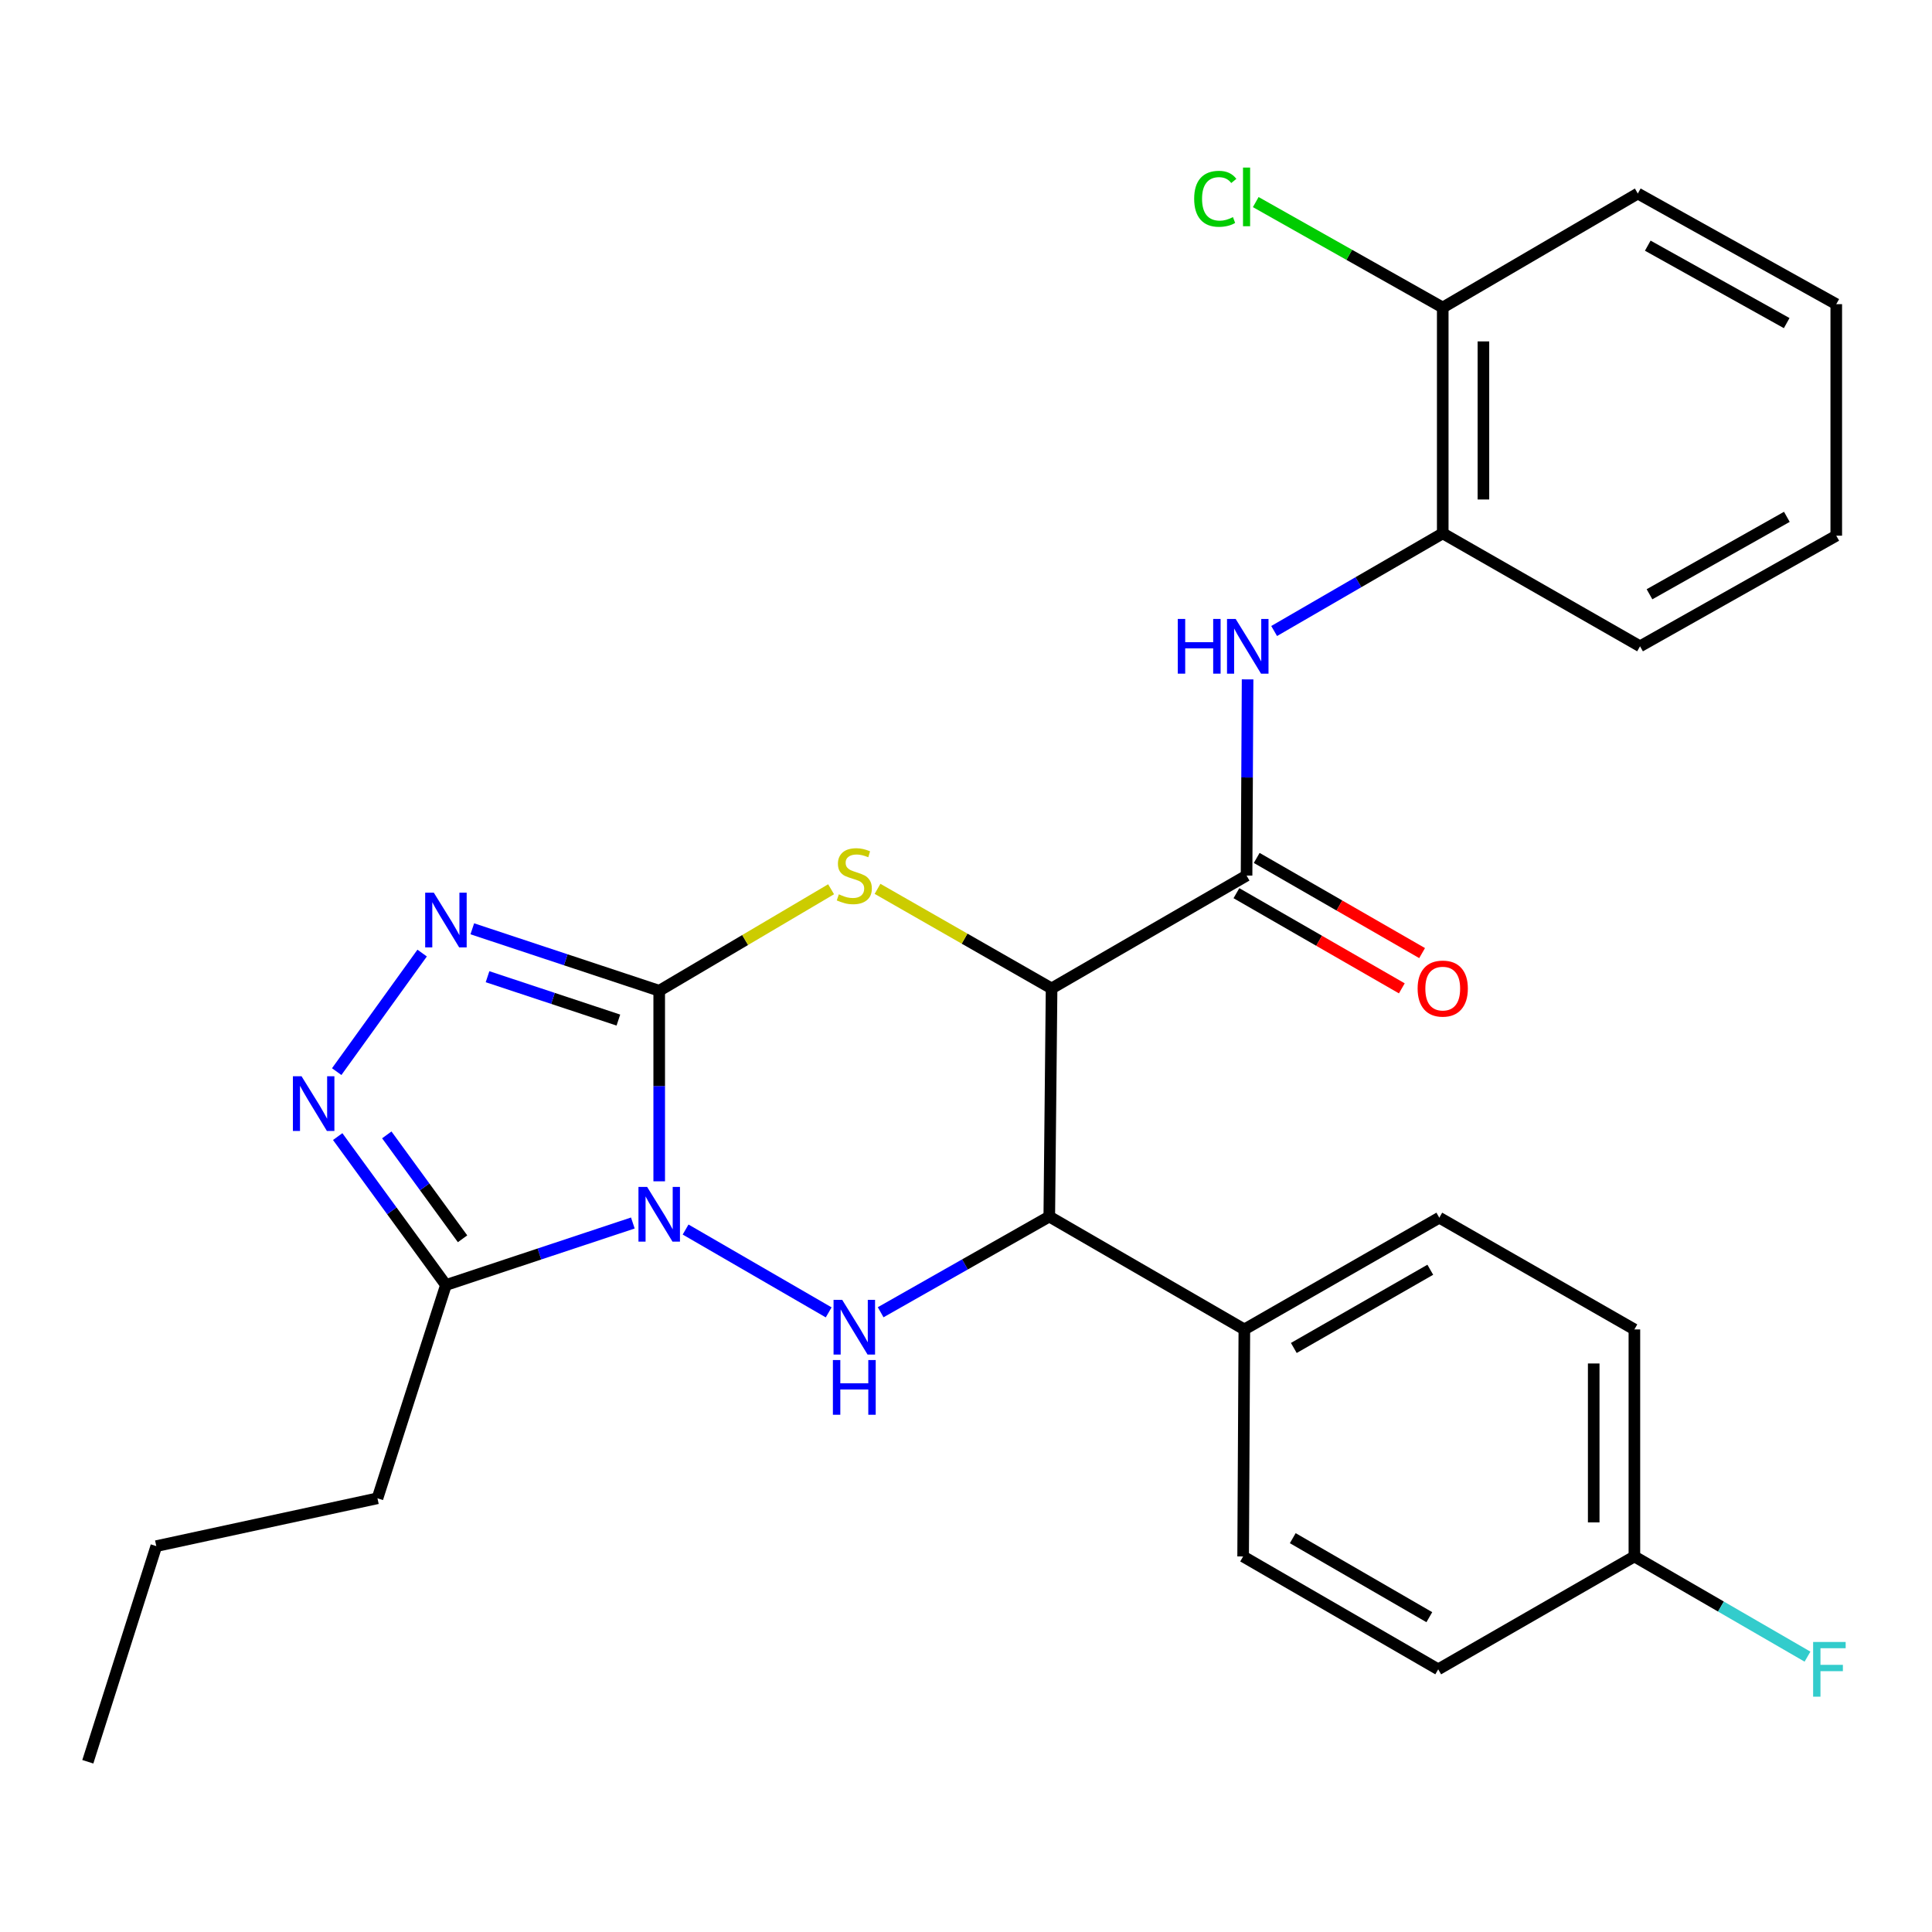 <?xml version='1.0' encoding='iso-8859-1'?>
<svg version='1.1' baseProfile='full'
              xmlns='http://www.w3.org/2000/svg'
                      xmlns:rdkit='http://www.rdkit.org/xml'
                      xmlns:xlink='http://www.w3.org/1999/xlink'
                  xml:space='preserve'
width='1000px' height='1000px' viewBox='0 0 1000 1000'>
<!-- END OF HEADER -->
<rect style='opacity:1.0;fill:#FFFFFF;stroke:none' width='1000' height='1000' x='0' y='0'> </rect>
<path class='bond-0' d='M 341.207,611.444 L 341.207,562.129' style='fill:none;fill-rule:evenodd;stroke:#0000FF;stroke-width:6px;stroke-linecap:butt;stroke-linejoin:miter;stroke-opacity:1' />
<path class='bond-0' d='M 341.207,562.129 L 341.207,512.813' style='fill:none;fill-rule:evenodd;stroke:#000000;stroke-width:6px;stroke-linecap:butt;stroke-linejoin:miter;stroke-opacity:1' />
<path class='bond-3' d='M 354.864,636.404 L 428.923,679.285' style='fill:none;fill-rule:evenodd;stroke:#0000FF;stroke-width:6px;stroke-linecap:butt;stroke-linejoin:miter;stroke-opacity:1' />
<path class='bond-6' d='M 327.56,633.024 L 279.186,649.074' style='fill:none;fill-rule:evenodd;stroke:#0000FF;stroke-width:6px;stroke-linecap:butt;stroke-linejoin:miter;stroke-opacity:1' />
<path class='bond-6' d='M 279.186,649.074 L 230.812,665.123' style='fill:none;fill-rule:evenodd;stroke:#000000;stroke-width:6px;stroke-linecap:butt;stroke-linejoin:miter;stroke-opacity:1' />
<path class='bond-2' d='M 341.207,512.813 L 385.691,486.547' style='fill:none;fill-rule:evenodd;stroke:#000000;stroke-width:6px;stroke-linecap:butt;stroke-linejoin:miter;stroke-opacity:1' />
<path class='bond-2' d='M 385.691,486.547 L 430.174,460.28' style='fill:none;fill-rule:evenodd;stroke:#CCCC00;stroke-width:6px;stroke-linecap:butt;stroke-linejoin:miter;stroke-opacity:1' />
<path class='bond-4' d='M 341.207,512.813 L 292.833,496.779' style='fill:none;fill-rule:evenodd;stroke:#000000;stroke-width:6px;stroke-linecap:butt;stroke-linejoin:miter;stroke-opacity:1' />
<path class='bond-4' d='M 292.833,496.779 L 244.459,480.745' style='fill:none;fill-rule:evenodd;stroke:#0000FF;stroke-width:6px;stroke-linecap:butt;stroke-linejoin:miter;stroke-opacity:1' />
<path class='bond-4' d='M 320.07,527.99 L 286.208,516.766' style='fill:none;fill-rule:evenodd;stroke:#000000;stroke-width:6px;stroke-linecap:butt;stroke-linejoin:miter;stroke-opacity:1' />
<path class='bond-4' d='M 286.208,516.766 L 252.347,505.543' style='fill:none;fill-rule:evenodd;stroke:#0000FF;stroke-width:6px;stroke-linecap:butt;stroke-linejoin:miter;stroke-opacity:1' />
<path class='bond-1' d='M 544.299,511.608 L 543.106,629.689' style='fill:none;fill-rule:evenodd;stroke:#000000;stroke-width:6px;stroke-linecap:butt;stroke-linejoin:miter;stroke-opacity:1' />
<path class='bond-8' d='M 544.299,511.608 L 645.219,453.188' style='fill:none;fill-rule:evenodd;stroke:#000000;stroke-width:6px;stroke-linecap:butt;stroke-linejoin:miter;stroke-opacity:1' />
<path class='bond-29' d='M 544.299,511.608 L 499.253,485.837' style='fill:none;fill-rule:evenodd;stroke:#000000;stroke-width:6px;stroke-linecap:butt;stroke-linejoin:miter;stroke-opacity:1' />
<path class='bond-29' d='M 499.253,485.837 L 454.207,460.065' style='fill:none;fill-rule:evenodd;stroke:#CCCC00;stroke-width:6px;stroke-linecap:butt;stroke-linejoin:miter;stroke-opacity:1' />
<path class='bond-5' d='M 455.827,679.222 L 499.466,654.456' style='fill:none;fill-rule:evenodd;stroke:#0000FF;stroke-width:6px;stroke-linecap:butt;stroke-linejoin:miter;stroke-opacity:1' />
<path class='bond-5' d='M 499.466,654.456 L 543.106,629.689' style='fill:none;fill-rule:evenodd;stroke:#000000;stroke-width:6px;stroke-linecap:butt;stroke-linejoin:miter;stroke-opacity:1' />
<path class='bond-28' d='M 218.498,493.309 L 174.277,554.673' style='fill:none;fill-rule:evenodd;stroke:#0000FF;stroke-width:6px;stroke-linecap:butt;stroke-linejoin:miter;stroke-opacity:1' />
<path class='bond-11' d='M 543.106,629.689 L 644.073,688.11' style='fill:none;fill-rule:evenodd;stroke:#000000;stroke-width:6px;stroke-linecap:butt;stroke-linejoin:miter;stroke-opacity:1' />
<path class='bond-7' d='M 230.812,665.123 L 202.8,626.711' style='fill:none;fill-rule:evenodd;stroke:#000000;stroke-width:6px;stroke-linecap:butt;stroke-linejoin:miter;stroke-opacity:1' />
<path class='bond-7' d='M 202.8,626.711 L 174.787,588.299' style='fill:none;fill-rule:evenodd;stroke:#0000FF;stroke-width:6px;stroke-linecap:butt;stroke-linejoin:miter;stroke-opacity:1' />
<path class='bond-7' d='M 239.421,641.193 L 219.813,614.304' style='fill:none;fill-rule:evenodd;stroke:#000000;stroke-width:6px;stroke-linecap:butt;stroke-linejoin:miter;stroke-opacity:1' />
<path class='bond-7' d='M 219.813,614.304 L 200.204,587.416' style='fill:none;fill-rule:evenodd;stroke:#0000FF;stroke-width:6px;stroke-linecap:butt;stroke-linejoin:miter;stroke-opacity:1' />
<path class='bond-20' d='M 230.812,665.123 L 195.378,775.519' style='fill:none;fill-rule:evenodd;stroke:#000000;stroke-width:6px;stroke-linecap:butt;stroke-linejoin:miter;stroke-opacity:1' />
<path class='bond-9' d='M 645.219,453.188 L 645.484,402.418' style='fill:none;fill-rule:evenodd;stroke:#000000;stroke-width:6px;stroke-linecap:butt;stroke-linejoin:miter;stroke-opacity:1' />
<path class='bond-9' d='M 645.484,402.418 L 645.75,351.648' style='fill:none;fill-rule:evenodd;stroke:#0000FF;stroke-width:6px;stroke-linecap:butt;stroke-linejoin:miter;stroke-opacity:1' />
<path class='bond-12' d='M 639.969,462.313 L 682.774,486.941' style='fill:none;fill-rule:evenodd;stroke:#000000;stroke-width:6px;stroke-linecap:butt;stroke-linejoin:miter;stroke-opacity:1' />
<path class='bond-12' d='M 682.774,486.941 L 725.58,511.569' style='fill:none;fill-rule:evenodd;stroke:#FF0000;stroke-width:6px;stroke-linecap:butt;stroke-linejoin:miter;stroke-opacity:1' />
<path class='bond-12' d='M 650.47,444.062 L 693.275,468.69' style='fill:none;fill-rule:evenodd;stroke:#000000;stroke-width:6px;stroke-linecap:butt;stroke-linejoin:miter;stroke-opacity:1' />
<path class='bond-12' d='M 693.275,468.69 L 736.081,493.318' style='fill:none;fill-rule:evenodd;stroke:#FF0000;stroke-width:6px;stroke-linecap:butt;stroke-linejoin:miter;stroke-opacity:1' />
<path class='bond-10' d='M 659.495,326.612 L 703.127,301.339' style='fill:none;fill-rule:evenodd;stroke:#0000FF;stroke-width:6px;stroke-linecap:butt;stroke-linejoin:miter;stroke-opacity:1' />
<path class='bond-10' d='M 703.127,301.339 L 746.759,276.066' style='fill:none;fill-rule:evenodd;stroke:#000000;stroke-width:6px;stroke-linecap:butt;stroke-linejoin:miter;stroke-opacity:1' />
<path class='bond-13' d='M 746.759,276.066 L 746.759,159.178' style='fill:none;fill-rule:evenodd;stroke:#000000;stroke-width:6px;stroke-linecap:butt;stroke-linejoin:miter;stroke-opacity:1' />
<path class='bond-13' d='M 767.816,258.533 L 767.816,176.711' style='fill:none;fill-rule:evenodd;stroke:#000000;stroke-width:6px;stroke-linecap:butt;stroke-linejoin:miter;stroke-opacity:1' />
<path class='bond-22' d='M 746.759,276.066 L 848.884,334.522' style='fill:none;fill-rule:evenodd;stroke:#000000;stroke-width:6px;stroke-linecap:butt;stroke-linejoin:miter;stroke-opacity:1' />
<path class='bond-14' d='M 644.073,688.11 L 744.981,630.274' style='fill:none;fill-rule:evenodd;stroke:#000000;stroke-width:6px;stroke-linecap:butt;stroke-linejoin:miter;stroke-opacity:1' />
<path class='bond-14' d='M 669.68,697.703 L 740.315,657.218' style='fill:none;fill-rule:evenodd;stroke:#000000;stroke-width:6px;stroke-linecap:butt;stroke-linejoin:miter;stroke-opacity:1' />
<path class='bond-15' d='M 644.073,688.11 L 643.441,805.618' style='fill:none;fill-rule:evenodd;stroke:#000000;stroke-width:6px;stroke-linecap:butt;stroke-linejoin:miter;stroke-opacity:1' />
<path class='bond-17' d='M 746.759,159.178 L 698.366,131.887' style='fill:none;fill-rule:evenodd;stroke:#000000;stroke-width:6px;stroke-linecap:butt;stroke-linejoin:miter;stroke-opacity:1' />
<path class='bond-17' d='M 698.366,131.887 L 649.973,104.597' style='fill:none;fill-rule:evenodd;stroke:#00CC00;stroke-width:6px;stroke-linecap:butt;stroke-linejoin:miter;stroke-opacity:1' />
<path class='bond-23' d='M 746.759,159.178 L 847.726,100.172' style='fill:none;fill-rule:evenodd;stroke:#000000;stroke-width:6px;stroke-linecap:butt;stroke-linejoin:miter;stroke-opacity:1' />
<path class='bond-18' d='M 744.981,630.274 L 845.959,688.11' style='fill:none;fill-rule:evenodd;stroke:#000000;stroke-width:6px;stroke-linecap:butt;stroke-linejoin:miter;stroke-opacity:1' />
<path class='bond-19' d='M 643.441,805.618 L 744.419,864.039' style='fill:none;fill-rule:evenodd;stroke:#000000;stroke-width:6px;stroke-linecap:butt;stroke-linejoin:miter;stroke-opacity:1' />
<path class='bond-19' d='M 669.132,796.155 L 739.817,837.049' style='fill:none;fill-rule:evenodd;stroke:#000000;stroke-width:6px;stroke-linecap:butt;stroke-linejoin:miter;stroke-opacity:1' />
<path class='bond-16' d='M 845.959,805.618 L 744.419,864.039' style='fill:none;fill-rule:evenodd;stroke:#000000;stroke-width:6px;stroke-linecap:butt;stroke-linejoin:miter;stroke-opacity:1' />
<path class='bond-21' d='M 845.959,805.618 L 890.758,831.548' style='fill:none;fill-rule:evenodd;stroke:#000000;stroke-width:6px;stroke-linecap:butt;stroke-linejoin:miter;stroke-opacity:1' />
<path class='bond-21' d='M 890.758,831.548 L 935.556,857.478' style='fill:none;fill-rule:evenodd;stroke:#33CCCC;stroke-width:6px;stroke-linecap:butt;stroke-linejoin:miter;stroke-opacity:1' />
<path class='bond-30' d='M 845.959,805.618 L 845.959,688.11' style='fill:none;fill-rule:evenodd;stroke:#000000;stroke-width:6px;stroke-linecap:butt;stroke-linejoin:miter;stroke-opacity:1' />
<path class='bond-30' d='M 824.903,787.992 L 824.903,705.736' style='fill:none;fill-rule:evenodd;stroke:#000000;stroke-width:6px;stroke-linecap:butt;stroke-linejoin:miter;stroke-opacity:1' />
<path class='bond-24' d='M 195.378,775.519 L 80.9,800.272' style='fill:none;fill-rule:evenodd;stroke:#000000;stroke-width:6px;stroke-linecap:butt;stroke-linejoin:miter;stroke-opacity:1' />
<path class='bond-25' d='M 848.884,334.522 L 950.447,277.271' style='fill:none;fill-rule:evenodd;stroke:#000000;stroke-width:6px;stroke-linecap:butt;stroke-linejoin:miter;stroke-opacity:1' />
<path class='bond-25' d='M 853.779,307.591 L 924.873,267.515' style='fill:none;fill-rule:evenodd;stroke:#000000;stroke-width:6px;stroke-linecap:butt;stroke-linejoin:miter;stroke-opacity:1' />
<path class='bond-31' d='M 847.726,100.172 L 950.447,157.435' style='fill:none;fill-rule:evenodd;stroke:#000000;stroke-width:6px;stroke-linecap:butt;stroke-linejoin:miter;stroke-opacity:1' />
<path class='bond-31' d='M 852.881,127.154 L 924.787,167.237' style='fill:none;fill-rule:evenodd;stroke:#000000;stroke-width:6px;stroke-linecap:butt;stroke-linejoin:miter;stroke-opacity:1' />
<path class='bond-26' d='M 80.9,800.272 L 45.455,911.884' style='fill:none;fill-rule:evenodd;stroke:#000000;stroke-width:6px;stroke-linecap:butt;stroke-linejoin:miter;stroke-opacity:1' />
<path class='bond-27' d='M 950.447,277.271 L 950.447,157.435' style='fill:none;fill-rule:evenodd;stroke:#000000;stroke-width:6px;stroke-linecap:butt;stroke-linejoin:miter;stroke-opacity:1' />
<path  class='atom-0' d='M 334.947 614.336
L 344.227 629.336
Q 345.147 630.816, 346.627 633.496
Q 348.107 636.176, 348.187 636.336
L 348.187 614.336
L 351.947 614.336
L 351.947 642.656
L 348.067 642.656
L 338.107 626.256
Q 336.947 624.336, 335.707 622.136
Q 334.507 619.936, 334.147 619.256
L 334.147 642.656
L 330.467 642.656
L 330.467 614.336
L 334.947 614.336
' fill='#0000FF'/>
<path  class='atom-3' d='M 434.186 462.908
Q 434.506 463.028, 435.826 463.588
Q 437.146 464.148, 438.586 464.508
Q 440.066 464.828, 441.506 464.828
Q 444.186 464.828, 445.746 463.548
Q 447.306 462.228, 447.306 459.948
Q 447.306 458.388, 446.506 457.428
Q 445.746 456.468, 444.546 455.948
Q 443.346 455.428, 441.346 454.828
Q 438.826 454.068, 437.306 453.348
Q 435.826 452.628, 434.746 451.108
Q 433.706 449.588, 433.706 447.028
Q 433.706 443.468, 436.106 441.268
Q 438.546 439.068, 443.346 439.068
Q 446.626 439.068, 450.346 440.628
L 449.426 443.708
Q 446.026 442.308, 443.466 442.308
Q 440.706 442.308, 439.186 443.468
Q 437.666 444.588, 437.706 446.548
Q 437.706 448.068, 438.466 448.988
Q 439.266 449.908, 440.386 450.428
Q 441.546 450.948, 443.466 451.548
Q 446.026 452.348, 447.546 453.148
Q 449.066 453.948, 450.146 455.588
Q 451.266 457.188, 451.266 459.948
Q 451.266 463.868, 448.626 465.988
Q 446.026 468.068, 441.666 468.068
Q 439.146 468.068, 437.226 467.508
Q 435.346 466.988, 433.106 466.068
L 434.186 462.908
' fill='#CCCC00'/>
<path  class='atom-4' d='M 435.926 672.804
L 445.206 687.804
Q 446.126 689.284, 447.606 691.964
Q 449.086 694.644, 449.166 694.804
L 449.166 672.804
L 452.926 672.804
L 452.926 701.124
L 449.046 701.124
L 439.086 684.724
Q 437.926 682.804, 436.686 680.604
Q 435.486 678.404, 435.126 677.724
L 435.126 701.124
L 431.446 701.124
L 431.446 672.804
L 435.926 672.804
' fill='#0000FF'/>
<path  class='atom-4' d='M 431.106 703.956
L 434.946 703.956
L 434.946 715.996
L 449.426 715.996
L 449.426 703.956
L 453.266 703.956
L 453.266 732.276
L 449.426 732.276
L 449.426 719.196
L 434.946 719.196
L 434.946 732.276
L 431.106 732.276
L 431.106 703.956
' fill='#0000FF'/>
<path  class='atom-5' d='M 224.552 462.061
L 233.832 477.061
Q 234.752 478.541, 236.232 481.221
Q 237.712 483.901, 237.792 484.061
L 237.792 462.061
L 241.552 462.061
L 241.552 490.381
L 237.672 490.381
L 227.712 473.981
Q 226.552 472.061, 225.312 469.861
Q 224.112 467.661, 223.752 466.981
L 223.752 490.381
L 220.072 490.381
L 220.072 462.061
L 224.552 462.061
' fill='#0000FF'/>
<path  class='atom-8' d='M 156.083 557.074
L 165.363 572.074
Q 166.283 573.554, 167.763 576.234
Q 169.243 578.914, 169.323 579.074
L 169.323 557.074
L 173.083 557.074
L 173.083 585.394
L 169.203 585.394
L 159.243 568.994
Q 158.083 567.074, 156.843 564.874
Q 155.643 562.674, 155.283 561.994
L 155.283 585.394
L 151.603 585.394
L 151.603 557.074
L 156.083 557.074
' fill='#0000FF'/>
<path  class='atom-10' d='M 609.619 320.362
L 613.459 320.362
L 613.459 332.402
L 627.939 332.402
L 627.939 320.362
L 631.779 320.362
L 631.779 348.682
L 627.939 348.682
L 627.939 335.602
L 613.459 335.602
L 613.459 348.682
L 609.619 348.682
L 609.619 320.362
' fill='#0000FF'/>
<path  class='atom-10' d='M 639.579 320.362
L 648.859 335.362
Q 649.779 336.842, 651.259 339.522
Q 652.739 342.202, 652.819 342.362
L 652.819 320.362
L 656.579 320.362
L 656.579 348.682
L 652.699 348.682
L 642.739 332.282
Q 641.579 330.362, 640.339 328.162
Q 639.139 325.962, 638.779 325.282
L 638.779 348.682
L 635.099 348.682
L 635.099 320.362
L 639.579 320.362
' fill='#0000FF'/>
<path  class='atom-13' d='M 733.759 511.688
Q 733.759 504.888, 737.119 501.088
Q 740.479 497.288, 746.759 497.288
Q 753.039 497.288, 756.399 501.088
Q 759.759 504.888, 759.759 511.688
Q 759.759 518.568, 756.359 522.488
Q 752.959 526.368, 746.759 526.368
Q 740.519 526.368, 737.119 522.488
Q 733.759 518.608, 733.759 511.688
M 746.759 523.168
Q 751.079 523.168, 753.399 520.288
Q 755.759 517.368, 755.759 511.688
Q 755.759 506.128, 753.399 503.328
Q 751.079 500.488, 746.759 500.488
Q 742.439 500.488, 740.079 503.288
Q 737.759 506.088, 737.759 511.688
Q 737.759 517.408, 740.079 520.288
Q 742.439 523.168, 746.759 523.168
' fill='#FF0000'/>
<path  class='atom-18' d='M 618.099 102.895
Q 618.099 95.855, 621.379 92.175
Q 624.699 88.455, 630.979 88.455
Q 636.819 88.455, 639.939 92.575
L 637.299 94.735
Q 635.019 91.735, 630.979 91.735
Q 626.699 91.735, 624.419 94.615
Q 622.179 97.455, 622.179 102.895
Q 622.179 108.495, 624.499 111.375
Q 626.859 114.255, 631.419 114.255
Q 634.539 114.255, 638.179 112.375
L 639.299 115.375
Q 637.819 116.335, 635.579 116.895
Q 633.339 117.455, 630.859 117.455
Q 624.699 117.455, 621.379 113.695
Q 618.099 109.935, 618.099 102.895
' fill='#00CC00'/>
<path  class='atom-18' d='M 643.379 86.735
L 647.059 86.735
L 647.059 117.095
L 643.379 117.095
L 643.379 86.735
' fill='#00CC00'/>
<path  class='atom-22' d='M 938.471 849.879
L 955.311 849.879
L 955.311 853.119
L 942.271 853.119
L 942.271 861.719
L 953.871 861.719
L 953.871 864.999
L 942.271 864.999
L 942.271 878.199
L 938.471 878.199
L 938.471 849.879
' fill='#33CCCC'/>
</svg>

